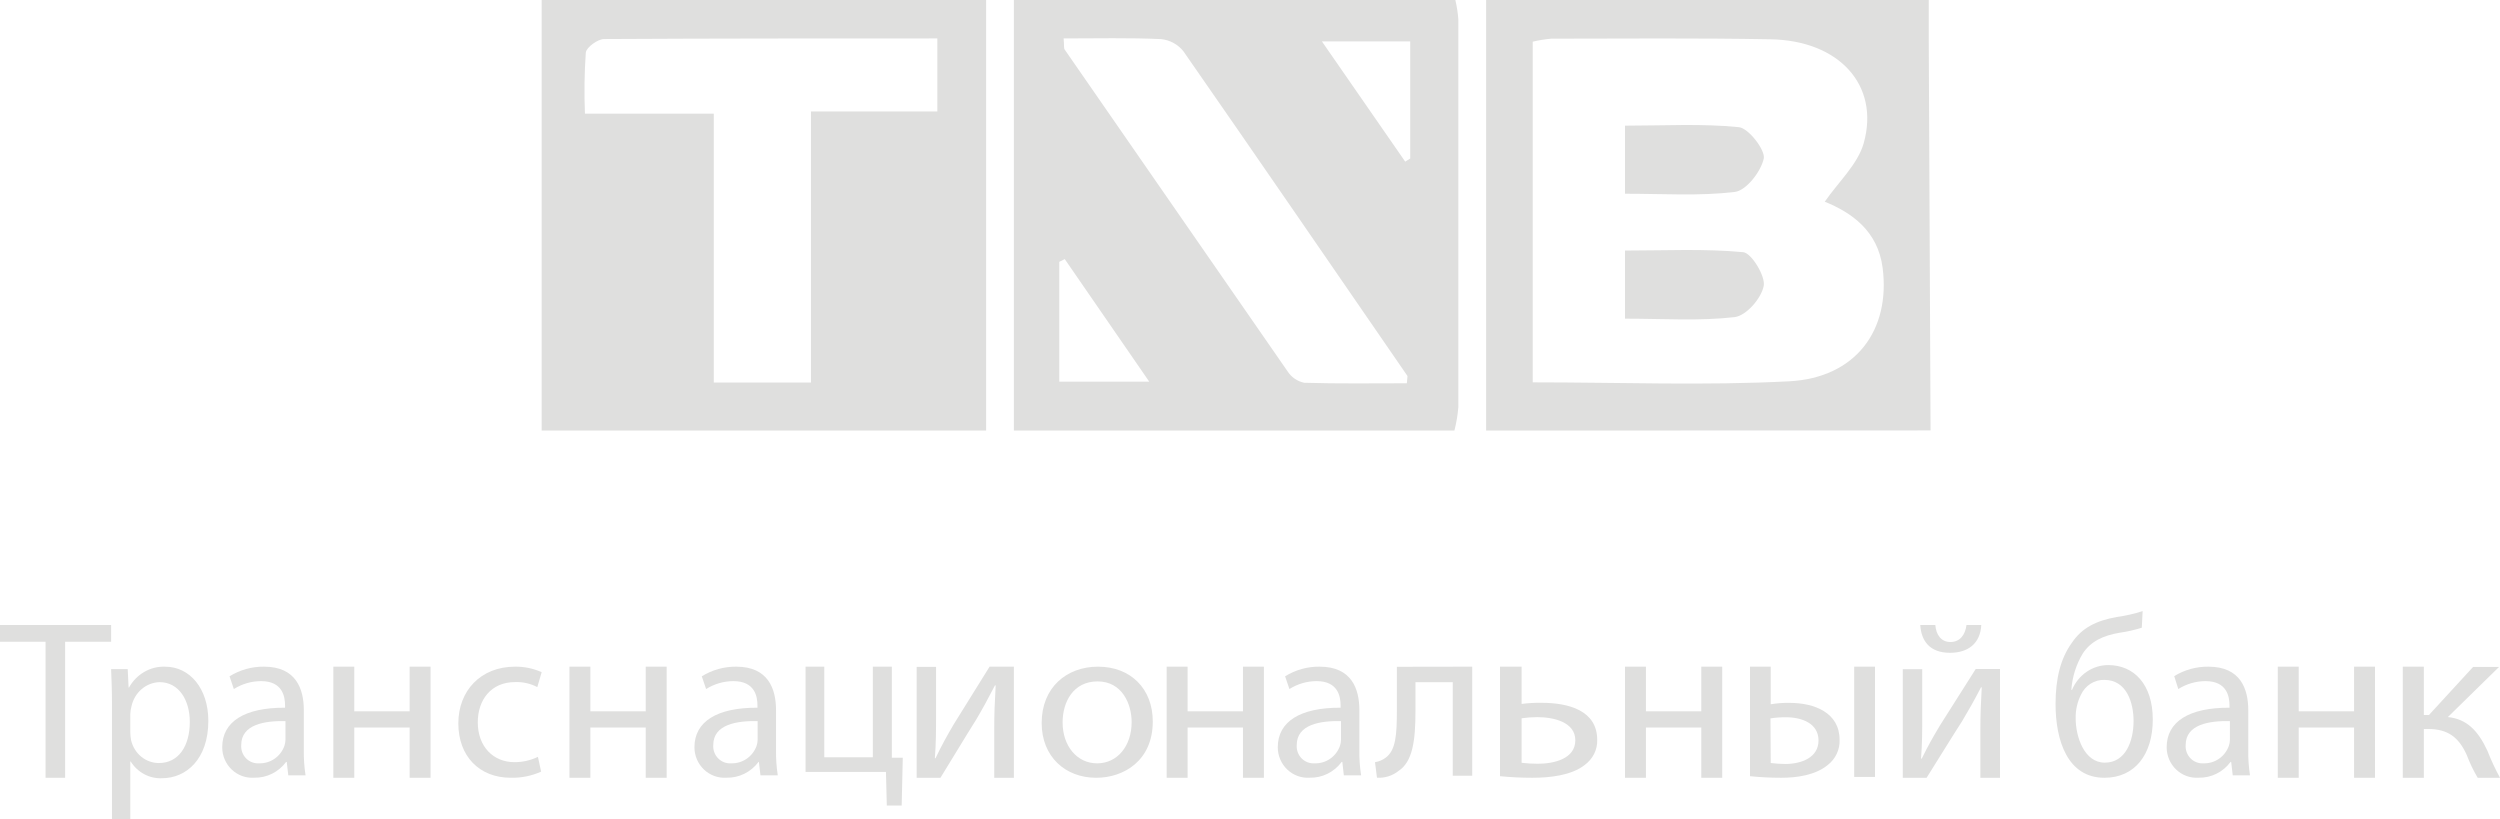 <?xml version="1.0" encoding="UTF-8"?> <svg xmlns="http://www.w3.org/2000/svg" width="180" height="59" viewBox="0 0 180 59" fill="none"> <path d="M39 31V0H71V31H39ZM67.488 2.767C59.307 2.767 51.397 2.767 43.491 2.811C43.046 2.811 42.223 3.401 42.178 3.784C42.076 5.248 42.055 6.717 42.116 8.183H51.392V27.542H58.39V8.025H67.488V2.767Z" fill="#DFDFDE"></path> <path d="M73 31V0H104.785C104.894 0.459 104.966 0.925 105 1.395C105 10.704 105 20.013 105 29.319C104.954 29.885 104.86 30.446 104.718 30.996L73 31ZM76.581 2.767C76.631 3.304 76.581 3.476 76.662 3.577C82.016 11.309 87.366 19.032 92.711 26.745C92.845 26.952 93.019 27.131 93.223 27.27C93.428 27.41 93.659 27.508 93.902 27.559C96.373 27.634 98.849 27.595 101.293 27.595C101.32 27.186 101.356 27.098 101.325 27.053C95.952 19.257 90.607 11.457 85.208 3.696C85.015 3.45 84.772 3.245 84.496 3.094C84.22 2.943 83.915 2.848 83.601 2.816C81.304 2.71 79.012 2.767 76.595 2.767H76.581ZM82.746 27.48L76.662 18.655L76.268 18.852V27.48H82.746ZM101.168 11.642L101.535 11.413V2.983H95.178C97.318 6.076 99.243 8.852 101.168 11.628V11.642Z" fill="#DFDFDE"></path> <path d="M107 31V0H138.871C138.871 1.104 138.871 2.094 138.871 3.08C138.915 12.386 138.958 21.69 139 30.991L107 31ZM110.357 27.529C116.692 27.529 122.769 27.771 128.819 27.454C133.609 27.203 136.124 23.776 135.55 19.288C135.203 16.6 133.284 15.293 131.383 14.523C132.371 13.093 133.76 11.826 134.188 10.308C135.358 6.129 132.407 2.908 127.47 2.829C122.212 2.732 116.954 2.781 111.692 2.785C111.242 2.824 110.796 2.896 110.357 3.001V27.529Z" fill="#DFDFDE"></path> <path d="M117 22.944V18.04C119.892 18.04 122.716 17.895 125.511 18.157C126.106 18.213 127.129 19.899 126.987 20.59C126.798 21.524 125.704 22.739 124.891 22.832C122.364 23.126 119.787 22.944 117 22.944Z" fill="#DFDFDE"></path> <path d="M117 13.949V9.048C119.8 9.048 122.527 8.886 125.203 9.157C125.903 9.23 127.119 10.822 126.991 11.415C126.779 12.383 125.715 13.72 124.909 13.819C122.366 14.126 119.777 13.949 117 13.949Z" fill="#DFDFDE"></path> <path d="M3.28 46.206H0V45H8V46.206H4.689V56H3.28V46.206Z" fill="#DFDFDE"></path> <path d="M8.063 50.683C8.063 49.7 8.029 48.919 8 48.179H9.195L9.259 49.502H9.288C9.552 49.028 9.934 48.638 10.393 48.374C10.851 48.109 11.37 47.981 11.894 48.002C13.666 48.002 15 49.572 15 51.905C15 54.67 13.396 56.032 11.666 56.032C11.223 56.053 10.782 55.954 10.386 55.742C9.991 55.532 9.655 55.217 9.41 54.828H9.381V59H8.063V50.683ZM9.381 52.734C9.384 52.925 9.404 53.115 9.44 53.303C9.551 53.77 9.808 54.185 10.17 54.482C10.532 54.778 10.979 54.939 11.439 54.939C12.849 54.939 13.666 53.73 13.666 51.971C13.666 50.432 12.895 49.114 11.485 49.114C11.014 49.128 10.561 49.305 10.196 49.618C9.831 49.931 9.576 50.361 9.469 50.842C9.416 51.028 9.386 51.221 9.381 51.415V52.734Z" fill="#DFDFDE"></path> <path d="M20.757 55.824L20.645 54.858H20.601C20.334 55.219 19.986 55.511 19.586 55.709C19.186 55.907 18.745 56.005 18.301 55.995C18.006 56.015 17.709 55.973 17.431 55.872C17.152 55.77 16.897 55.612 16.682 55.406C16.466 55.2 16.294 54.951 16.177 54.675C16.059 54.399 15.999 54.101 16 53.8C16 51.952 17.614 50.942 20.524 50.955V50.797C20.524 50.165 20.351 49.041 18.797 49.041C18.104 49.042 17.426 49.239 16.837 49.612L16.527 48.694C17.275 48.229 18.137 47.989 19.013 48C21.314 48 21.875 49.599 21.875 51.131V53.989C21.864 54.603 21.906 55.217 22 55.824H20.757ZM20.554 51.921C19.06 51.886 17.368 52.158 17.368 53.642C17.355 53.818 17.38 53.995 17.441 54.161C17.501 54.327 17.596 54.477 17.719 54.602C17.842 54.727 17.99 54.824 18.153 54.886C18.316 54.947 18.49 54.972 18.663 54.959C19.056 54.97 19.443 54.855 19.768 54.63C20.093 54.406 20.341 54.083 20.476 53.708C20.524 53.566 20.55 53.418 20.554 53.269V51.921Z" fill="#DFDFDE"></path> <path d="M25.507 48V51.215H29.493V48H31V56H29.493V52.381H25.507V56H24V48H25.507Z" fill="#DFDFDE"></path> <path d="M38.961 55.558C38.275 55.866 37.531 56.016 36.781 55.999C34.491 55.999 33 54.427 33 52.085C33 49.743 34.6 48 37.086 48C37.745 47.992 38.398 48.127 39 48.397L38.686 49.471C38.192 49.213 37.641 49.089 37.086 49.11C35.342 49.11 34.4 50.408 34.4 52.006C34.4 53.767 35.529 54.876 37.038 54.876C37.623 54.879 38.202 54.748 38.73 54.493L38.961 55.558Z" fill="#DFDFDE"></path> <path d="M42.507 48V51.215H46.493V48H48V56H46.493V52.381H42.507V56H41V48H42.507Z" fill="#DFDFDE"></path> <path d="M54.753 55.824L54.641 54.858H54.615C54.346 55.219 53.997 55.511 53.596 55.709C53.195 55.907 52.753 56.005 52.307 55.995C52.011 56.015 51.714 55.973 51.435 55.872C51.156 55.77 50.9 55.612 50.684 55.406C50.467 55.2 50.295 54.951 50.177 54.675C50.06 54.399 49.999 54.101 50 53.8C50 51.952 51.623 50.942 54.537 50.955V50.797C54.537 50.165 54.364 49.041 52.805 49.041C52.111 49.042 51.43 49.24 50.84 49.611L50.528 48.694C51.275 48.232 52.134 47.991 53.009 48C55.312 48 55.874 49.598 55.874 51.131V53.989C55.864 54.603 55.906 55.217 56 55.824H54.753ZM54.55 51.921C53.052 51.886 51.355 52.158 51.355 53.642C51.342 53.818 51.367 53.995 51.428 54.161C51.488 54.327 51.583 54.477 51.707 54.602C51.83 54.727 51.978 54.824 52.142 54.886C52.305 54.947 52.48 54.972 52.654 54.959C53.048 54.97 53.435 54.855 53.761 54.63C54.088 54.406 54.336 54.083 54.472 53.708C54.52 53.566 54.546 53.418 54.55 53.269V51.921Z" fill="#DFDFDE"></path> <path d="M59.347 48V54.525H62.844V48H64.213V54.556H65L64.921 58H63.85L63.789 55.579H58V48H59.347Z" fill="#DFDFDE"></path> <path d="M67.396 48.014V51.379C67.396 52.649 67.396 53.442 67.311 54.588H67.359C67.83 53.611 68.141 53.052 68.684 52.126L71.25 48H73V56H71.585V52.617C71.585 51.315 71.618 50.636 71.689 49.348H71.637C71.109 50.37 70.755 51.017 70.278 51.824C69.495 53.061 68.599 54.574 67.712 56H66V48.014H67.396Z" fill="#DFDFDE"></path> <path d="M83 51.945C83 54.773 80.905 56 78.927 56C76.71 56 75 54.488 75 52.055C75 49.499 76.794 48 79.059 48C81.412 48 83 49.596 83 51.945ZM76.508 52.024C76.508 53.699 77.537 54.961 78.993 54.961C80.449 54.961 81.478 53.712 81.478 51.993C81.478 50.678 80.787 49.061 79.026 49.061C77.264 49.061 76.508 50.556 76.508 52.007V52.024Z" fill="#DFDFDE"></path> <path d="M85.507 48V51.215H89.493V48H91V56H89.493V52.381H85.507V56H84V48H85.507Z" fill="#DFDFDE"></path> <path d="M96.756 55.824L96.648 54.858H96.6C96.333 55.22 95.985 55.512 95.585 55.71C95.184 55.908 94.743 56.006 94.298 55.995C94.003 56.015 93.707 55.972 93.429 55.87C93.151 55.769 92.896 55.61 92.681 55.404C92.465 55.199 92.294 54.95 92.177 54.674C92.059 54.398 91.999 54.101 92 53.8C92 51.952 93.616 50.942 96.523 50.955V50.797C96.523 50.165 96.35 49.041 94.795 49.041C94.103 49.042 93.425 49.24 92.838 49.612L92.527 48.694C93.275 48.229 94.138 47.988 95.015 48C97.317 48 97.875 49.599 97.875 51.131V53.989C97.864 54.603 97.906 55.217 98 55.824H96.756ZM96.553 51.921C95.063 51.886 93.365 52.158 93.365 53.642C93.352 53.819 93.377 53.996 93.437 54.161C93.498 54.327 93.593 54.478 93.716 54.603C93.839 54.728 93.987 54.824 94.15 54.886C94.313 54.947 94.487 54.972 94.661 54.959C95.054 54.971 95.442 54.857 95.767 54.632C96.093 54.408 96.341 54.084 96.475 53.708C96.523 53.567 96.549 53.419 96.553 53.269V51.921Z" fill="#DFDFDE"></path> <path d="M106 48V55.851H104.599V49.118H101.914V51.164C101.914 53.368 101.703 54.846 100.692 55.509C100.253 55.857 99.701 56.031 99.143 55.996L99 54.878C99.279 54.834 99.543 54.722 99.77 54.553C100.495 54.017 100.575 52.913 100.575 51.164V48.009L106 48Z" fill="#DFDFDE"></path> <path d="M109.556 48V50.683C110.03 50.621 110.509 50.594 110.987 50.602C112.941 50.602 114.999 51.156 114.999 53.271C115.011 53.619 114.935 53.964 114.777 54.28C114.618 54.596 114.381 54.873 114.084 55.09C113.135 55.827 111.599 56 110.326 56C109.549 56 108.773 55.962 108 55.886V48H109.556ZM109.556 54.922C109.942 54.967 110.33 54.99 110.719 54.99C111.902 54.99 113.423 54.627 113.423 53.303C113.423 51.98 111.847 51.634 110.684 51.634C110.306 51.634 109.929 51.662 109.556 51.716V54.922Z" fill="#DFDFDE"></path> <path d="M118.507 48V51.215H122.493V48H124V56H122.493V52.381H118.507V56H117V48H118.507Z" fill="#DFDFDE"></path> <path d="M127.493 48V50.708C127.941 50.632 128.396 50.598 128.852 50.607C130.641 50.607 132.45 51.314 132.45 53.265C132.465 53.612 132.395 53.957 132.245 54.274C132.096 54.59 131.871 54.869 131.589 55.088C130.679 55.827 129.335 56 128.239 56C127.491 56 126.744 55.962 126 55.886V48H127.493ZM127.493 54.938C127.84 54.981 128.19 55.004 128.541 55.006C129.694 55.006 130.933 54.55 130.933 53.315C130.933 52.08 129.727 51.642 128.593 51.642C128.218 51.64 127.844 51.667 127.474 51.724L127.493 54.938ZM135 48V55.941H133.502V48H135Z" fill="#DFDFDE"></path> <path d="M138.4 48.182V51.476C138.4 52.719 138.4 53.496 138.315 54.618H138.367C138.838 53.662 139.15 53.114 139.692 52.208L142.251 48.169H144V56H142.586V52.688C142.586 51.413 142.619 50.749 142.685 49.488H142.633C142.11 50.489 141.752 51.122 141.28 51.911C140.498 53.123 139.597 54.604 138.716 56H137V48.182H138.4ZM139.343 45C139.395 45.691 139.753 46.225 140.432 46.225C141.11 46.225 141.502 45.709 141.587 45H142.652C142.586 46.324 141.709 47.002 140.399 47.002C138.904 47.002 138.325 46.104 138.259 45H139.343Z" fill="#DFDFDE"></path> <path d="M154.209 45.194C153.695 45.358 153.169 45.478 152.636 45.553C151.422 45.754 150.536 46.178 149.962 47.048C149.485 47.837 149.202 48.739 149.136 49.672H149.184C149.408 49.139 149.775 48.686 150.239 48.369C150.703 48.052 151.245 47.884 151.798 47.886C153.648 47.886 155 49.28 155 51.804C155 54.328 153.704 56 151.517 56C148.873 56 148 53.33 148 50.688C148 48.866 148.359 47.408 149.167 46.292C149.897 45.194 150.943 44.688 152.403 44.424C153.036 44.338 153.66 44.197 154.27 44L154.209 45.194ZM151.517 48.952C151.166 48.941 150.82 49.037 150.519 49.229C150.219 49.42 149.977 49.699 149.823 50.032C149.564 50.553 149.435 51.134 149.448 51.722C149.448 53.034 150.057 54.911 151.548 54.911C153.038 54.911 153.617 53.367 153.617 51.909C153.617 50.624 153.133 48.952 151.517 48.952Z" fill="#DFDFDE"></path> <path d="M160.757 55.824L160.645 54.858H160.601C160.334 55.22 159.986 55.511 159.586 55.709C159.186 55.907 158.745 56.005 158.301 55.995C158.006 56.015 157.71 55.973 157.431 55.872C157.152 55.77 156.897 55.612 156.682 55.406C156.466 55.2 156.294 54.951 156.177 54.675C156.06 54.399 155.999 54.101 156 53.8C156 51.952 157.619 50.942 160.524 50.955V50.797C160.524 50.165 160.351 49.041 158.797 49.041C158.104 49.042 157.426 49.24 156.837 49.612L156.544 48.681C157.288 48.224 158.144 47.988 159.013 48.001C161.314 48.001 161.875 49.599 161.875 51.131V53.989C161.864 54.603 161.906 55.217 162 55.824H160.757ZM160.554 51.921C159.06 51.886 157.368 52.158 157.368 53.642C157.355 53.818 157.38 53.995 157.441 54.161C157.501 54.327 157.596 54.477 157.719 54.602C157.842 54.727 157.99 54.824 158.153 54.886C158.316 54.947 158.49 54.972 158.663 54.959C159.056 54.97 159.443 54.855 159.768 54.63C160.093 54.406 160.341 54.083 160.476 53.708C160.524 53.566 160.55 53.418 160.554 53.269V51.921Z" fill="#DFDFDE"></path> <path d="M165.507 48V51.215H169.493V48H171V56H169.493V52.381H165.507V56H164V48H165.507Z" fill="#DFDFDE"></path> <path d="M174.518 48V51.482H174.882L178.064 48.018H179.932L176.245 51.629C177.608 51.762 178.428 52.619 179.093 54.053C179.353 54.719 179.656 55.369 180 56H178.394C178.084 55.477 177.821 54.929 177.608 54.364C177.031 53.081 176.245 52.486 174.814 52.486H174.518V56H173V48H174.518Z" fill="#DFDFDE"></path> </svg> 
